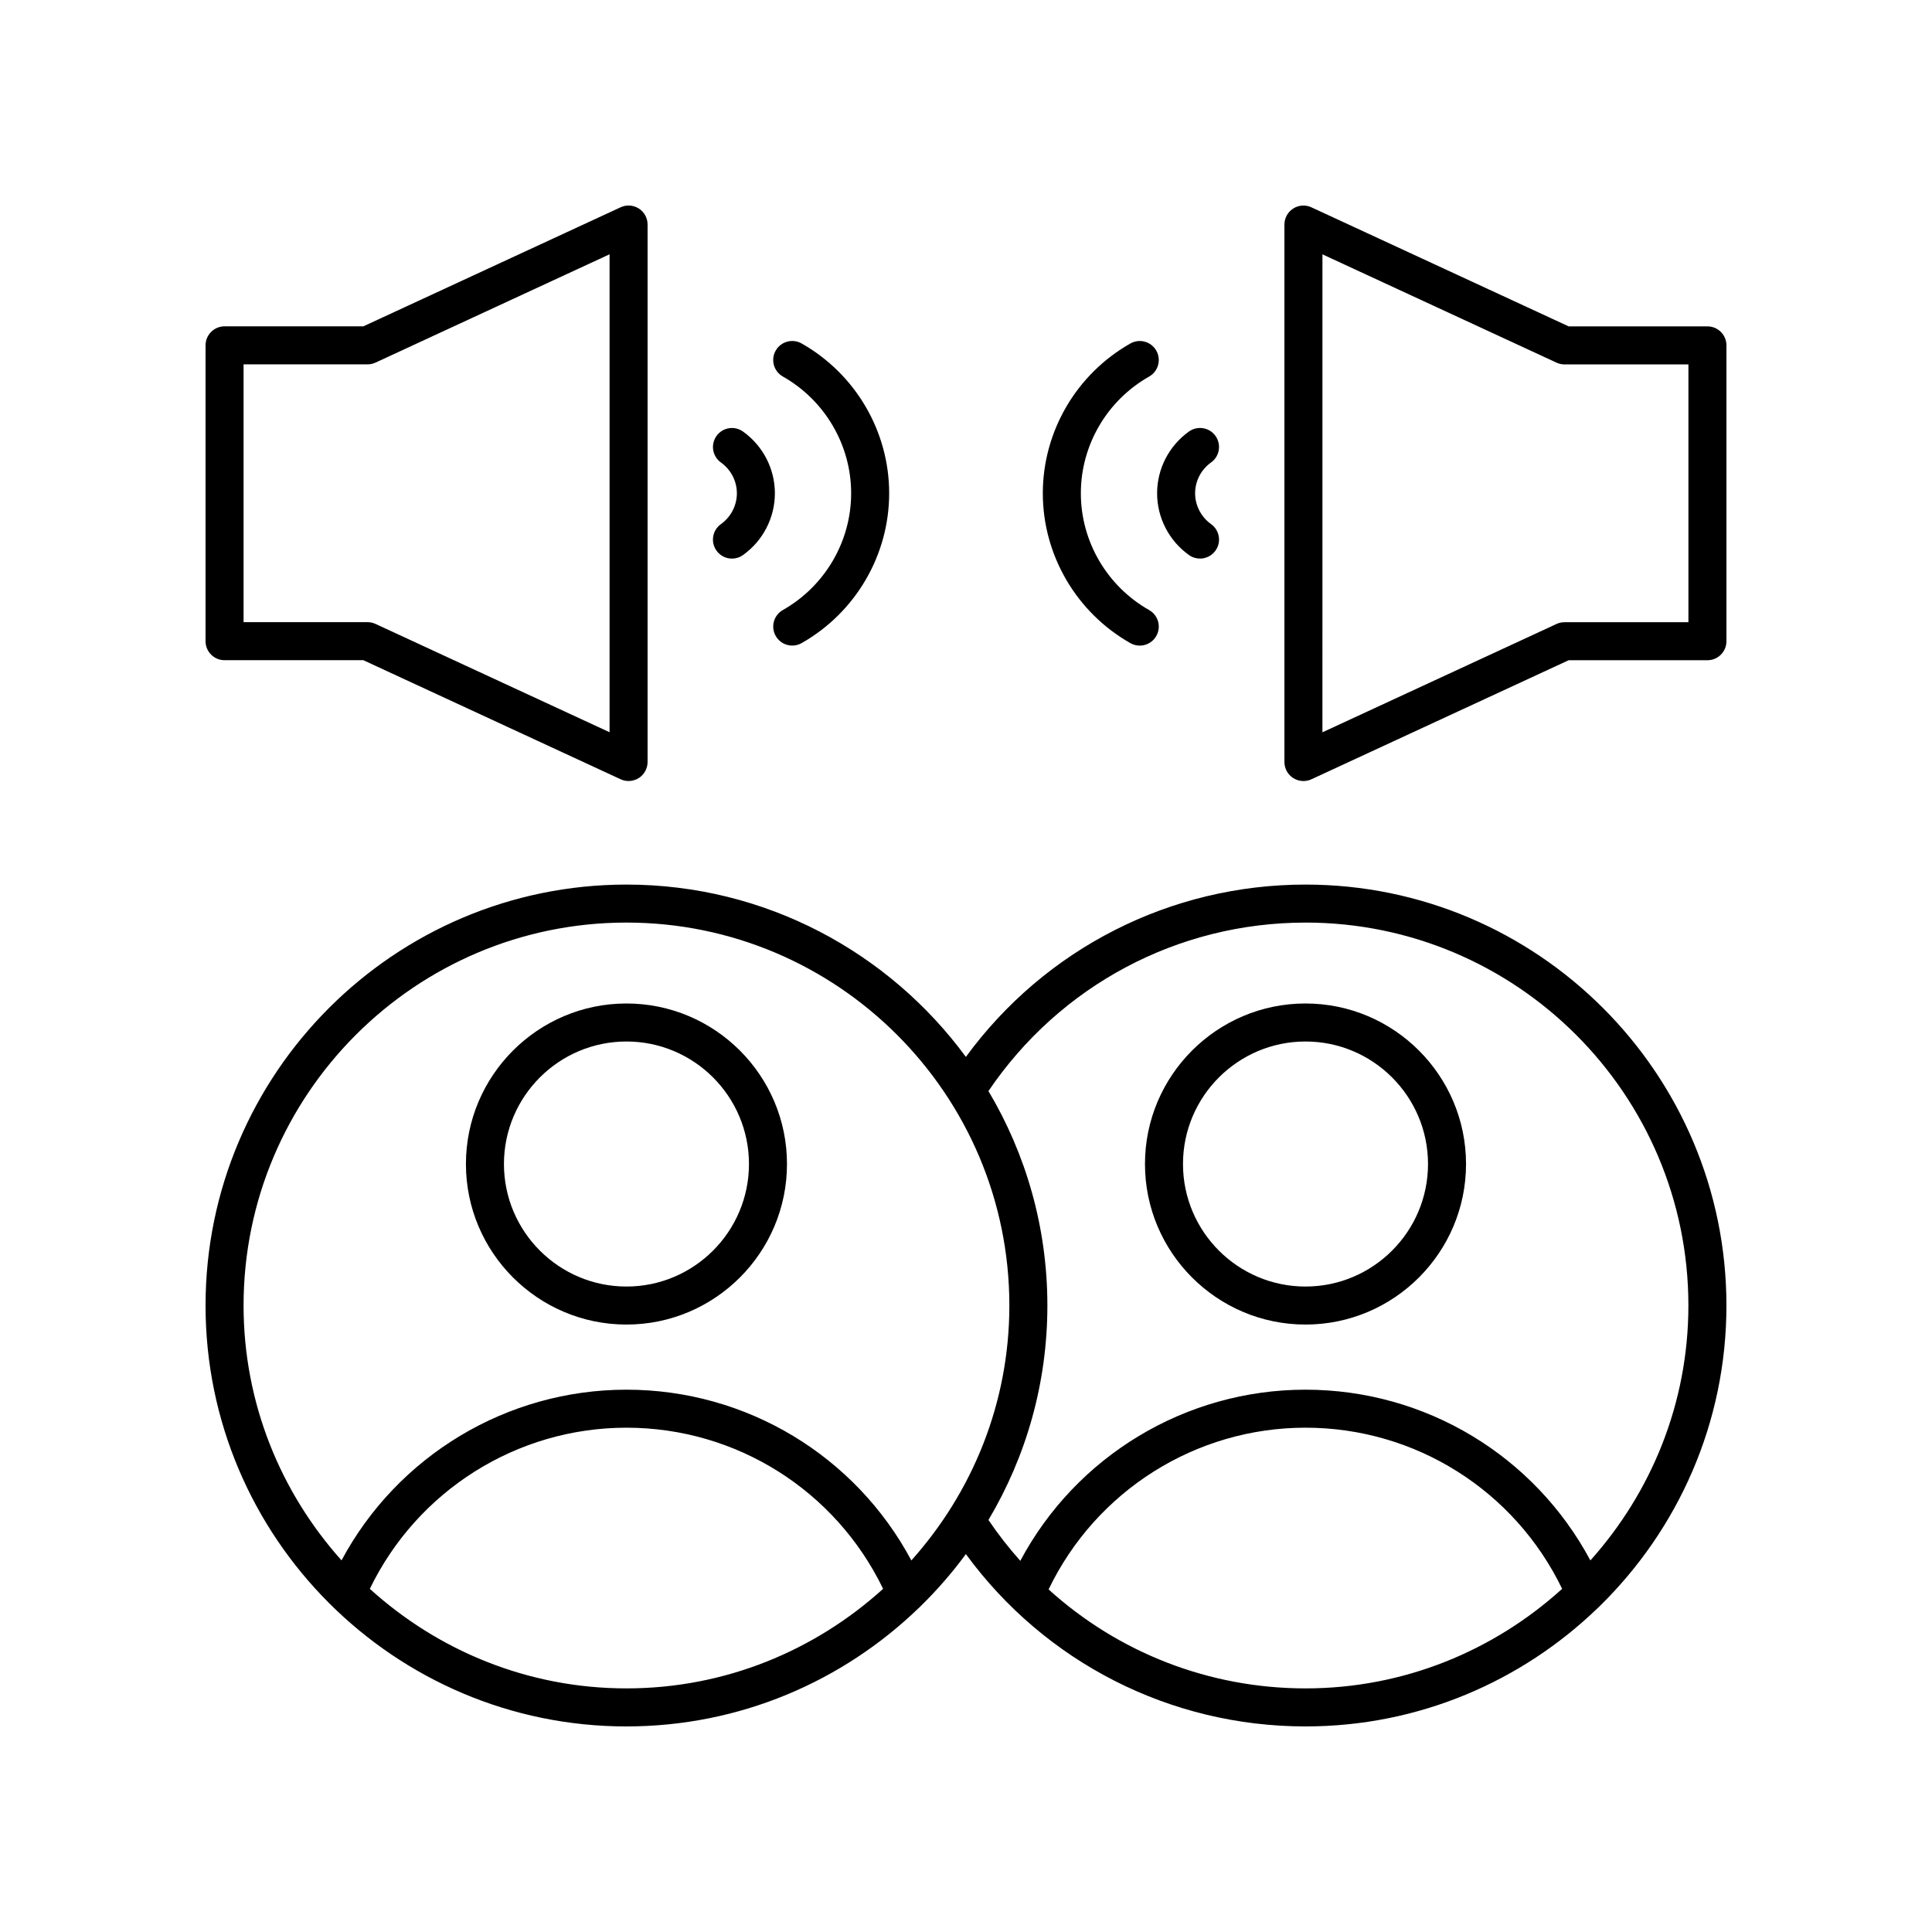 <?xml version="1.0" encoding="UTF-8"?>
<!-- Uploaded to: SVG Repo, www.svgrepo.com, Generator: SVG Repo Mixer Tools -->
<svg fill="#000000" width="800px" height="800px" version="1.1" viewBox="144 144 512 512" xmlns="http://www.w3.org/2000/svg">
 <g>
  <path d="m310.02 601.52c30.047 0 57.34-11.965 77.418-31.352 0.211-0.18 0.41-0.352 0.59-0.562 4.34-4.25 8.332-8.848 11.938-13.754 21.004 28.703 54.18 45.668 90.004 45.668 30.051 0 57.344-11.965 77.422-31.355 0.207-0.18 0.406-0.348 0.582-0.555 20.68-20.262 33.547-48.469 33.547-79.637 0-61.512-50.043-111.55-111.55-111.55-35.828 0-69.004 16.965-90.008 45.672-20.32-27.668-53.062-45.672-89.941-45.672-61.508 0-111.55 50.039-111.55 111.55 0 61.504 50.039 111.55 111.55 111.55zm0-10.078c-26.18 0-49.992-10.047-68.012-26.383 12.59-26.016 38.953-42.703 68.012-42.703 29.145 0 55.426 16.656 68.012 42.699-18.016 16.336-41.832 26.387-68.012 26.387zm179.95 0c-25.574 0-49.656-9.52-68.082-26.23 12.555-26.105 38.969-42.859 68.082-42.859 29.145 0 55.43 16.66 68.012 42.703-18.016 16.34-41.832 26.387-68.012 26.387zm0-202.95c55.953 0 101.47 45.52 101.47 101.48 0 25.957-9.883 49.594-25.973 67.559-14.812-27.707-43.656-45.25-75.5-45.25-31.793 0-60.777 17.602-75.578 45.352-3.027-3.387-5.852-6.996-8.441-10.824 9.906-16.656 15.617-36.086 15.617-56.832 0-20.746-5.711-40.18-15.617-56.836 18.945-27.98 50.176-44.645 84.02-44.645zm-179.95 0c55.949 0 101.47 45.52 101.47 101.48 0 25.957-9.883 49.594-25.973 67.559-14.812-27.707-43.656-45.25-75.496-45.25-31.75 0-60.691 17.555-75.512 45.234-16.086-17.965-25.961-41.594-25.961-67.543 0-55.957 45.52-101.48 101.47-101.48z"/>
  <path d="m310.02 495.02c23.457 0 42.539-19.086 42.539-42.543 0-23.457-19.086-42.543-42.539-42.543-23.457 0-42.543 19.086-42.543 42.543 0 23.457 19.086 42.543 42.543 42.543zm0-75.012c17.902 0 32.465 14.562 32.465 32.469 0 17.902-14.562 32.469-32.465 32.469-17.902 0-32.469-14.562-32.469-32.469s14.566-32.469 32.469-32.469z"/>
  <path d="m489.97 495.02c23.457 0 42.543-19.086 42.543-42.543 0-23.457-19.086-42.543-42.543-42.543-23.457 0-42.539 19.086-42.539 42.543 0 23.457 19.082 42.543 42.539 42.543zm0-75.012c17.902 0 32.469 14.562 32.469 32.469 0 17.902-14.566 32.469-32.469 32.469s-32.465-14.562-32.465-32.469 14.562-32.469 32.465-32.469z"/>
  <path d="m203.51 318.96h36.781l68.168 31.547c0.676 0.316 1.395 0.469 2.117 0.469 0.945 0 1.891-0.266 2.715-0.793 1.449-0.926 2.324-2.527 2.324-4.246v-142.43c0-1.719-0.875-3.32-2.324-4.246-1.445-0.926-3.266-1.055-4.828-0.324l-68.172 31.547h-36.781c-2.781 0-5.039 2.254-5.039 5.039v78.402c0.004 2.781 2.258 5.035 5.039 5.035zm5.039-78.398h32.852c0.73 0 1.453-0.156 2.117-0.469l62.023-28.703v126.66l-62.023-28.703c-0.66-0.309-1.387-0.469-2.117-0.469l-32.852 0.004z"/>
  <path d="m335.05 282.9c-2.266 1.613-2.789 4.762-1.172 7.027 0.984 1.379 2.535 2.109 4.106 2.109 1.012 0 2.035-0.305 2.922-0.941 5.289-3.773 8.449-9.895 8.449-16.367 0-6.477-3.16-12.594-8.449-16.367-2.273-1.613-5.414-1.094-7.027 1.18-1.613 2.262-1.086 5.41 1.18 7.027 2.644 1.883 4.223 4.934 4.223 8.164-0.004 3.223-1.586 6.273-4.231 8.168z"/>
  <path d="m353.95 315.09c0.84 0 1.695-0.211 2.481-0.656 14.312-8.113 23.207-23.332 23.207-39.711s-8.895-31.598-23.207-39.703c-2.414-1.367-5.496-0.516-6.867 1.898-1.371 2.422-0.523 5.496 1.902 6.867 11.16 6.32 18.098 18.18 18.098 30.938 0 12.758-6.934 24.613-18.098 30.941-2.422 1.371-3.269 4.449-1.898 6.867 0.922 1.641 2.629 2.559 4.383 2.559z"/>
  <path d="m486.71 350.19c0.824 0.527 1.766 0.793 2.715 0.793 0.723 0 1.441-0.152 2.117-0.469l68.168-31.547h36.777c2.781 0 5.039-2.254 5.039-5.039v-78.398c0-2.785-2.254-5.039-5.039-5.039h-36.781l-68.168-31.547c-1.562-0.727-3.379-0.602-4.828 0.324s-2.324 2.531-2.324 4.246v142.43c0 1.719 0.875 3.32 2.324 4.246zm7.75-138.79 62.023 28.703c0.66 0.309 1.387 0.469 2.117 0.469h32.848v68.324h-32.852c-0.73 0-1.453 0.156-2.117 0.469l-62.023 28.703z"/>
  <path d="m459.09 291.09c0.887 0.633 1.91 0.941 2.922 0.941 1.57 0 3.121-0.734 4.106-2.109 1.617-2.262 1.094-5.41-1.172-7.027-2.648-1.895-4.227-4.945-4.227-8.172 0-3.227 1.578-6.277 4.223-8.164 2.266-1.613 2.793-4.762 1.18-7.027-1.613-2.269-4.762-2.789-7.027-1.18-5.293 3.773-8.449 9.895-8.449 16.367-0.004 6.477 3.156 12.598 8.445 16.371z"/>
  <path d="m448.53 243.79c2.422-1.371 3.273-4.449 1.902-6.867-1.371-2.414-4.449-3.266-6.867-1.898-14.316 8.109-23.207 23.324-23.207 39.703 0 16.379 8.895 31.598 23.207 39.711 0.785 0.441 1.637 0.656 2.481 0.656 1.758 0 3.461-0.922 4.387-2.555 1.371-2.422 0.523-5.496-1.898-6.867-11.164-6.328-18.098-18.184-18.098-30.941-0.004-12.762 6.93-24.621 18.094-30.941z"/>
 </g>
</svg>